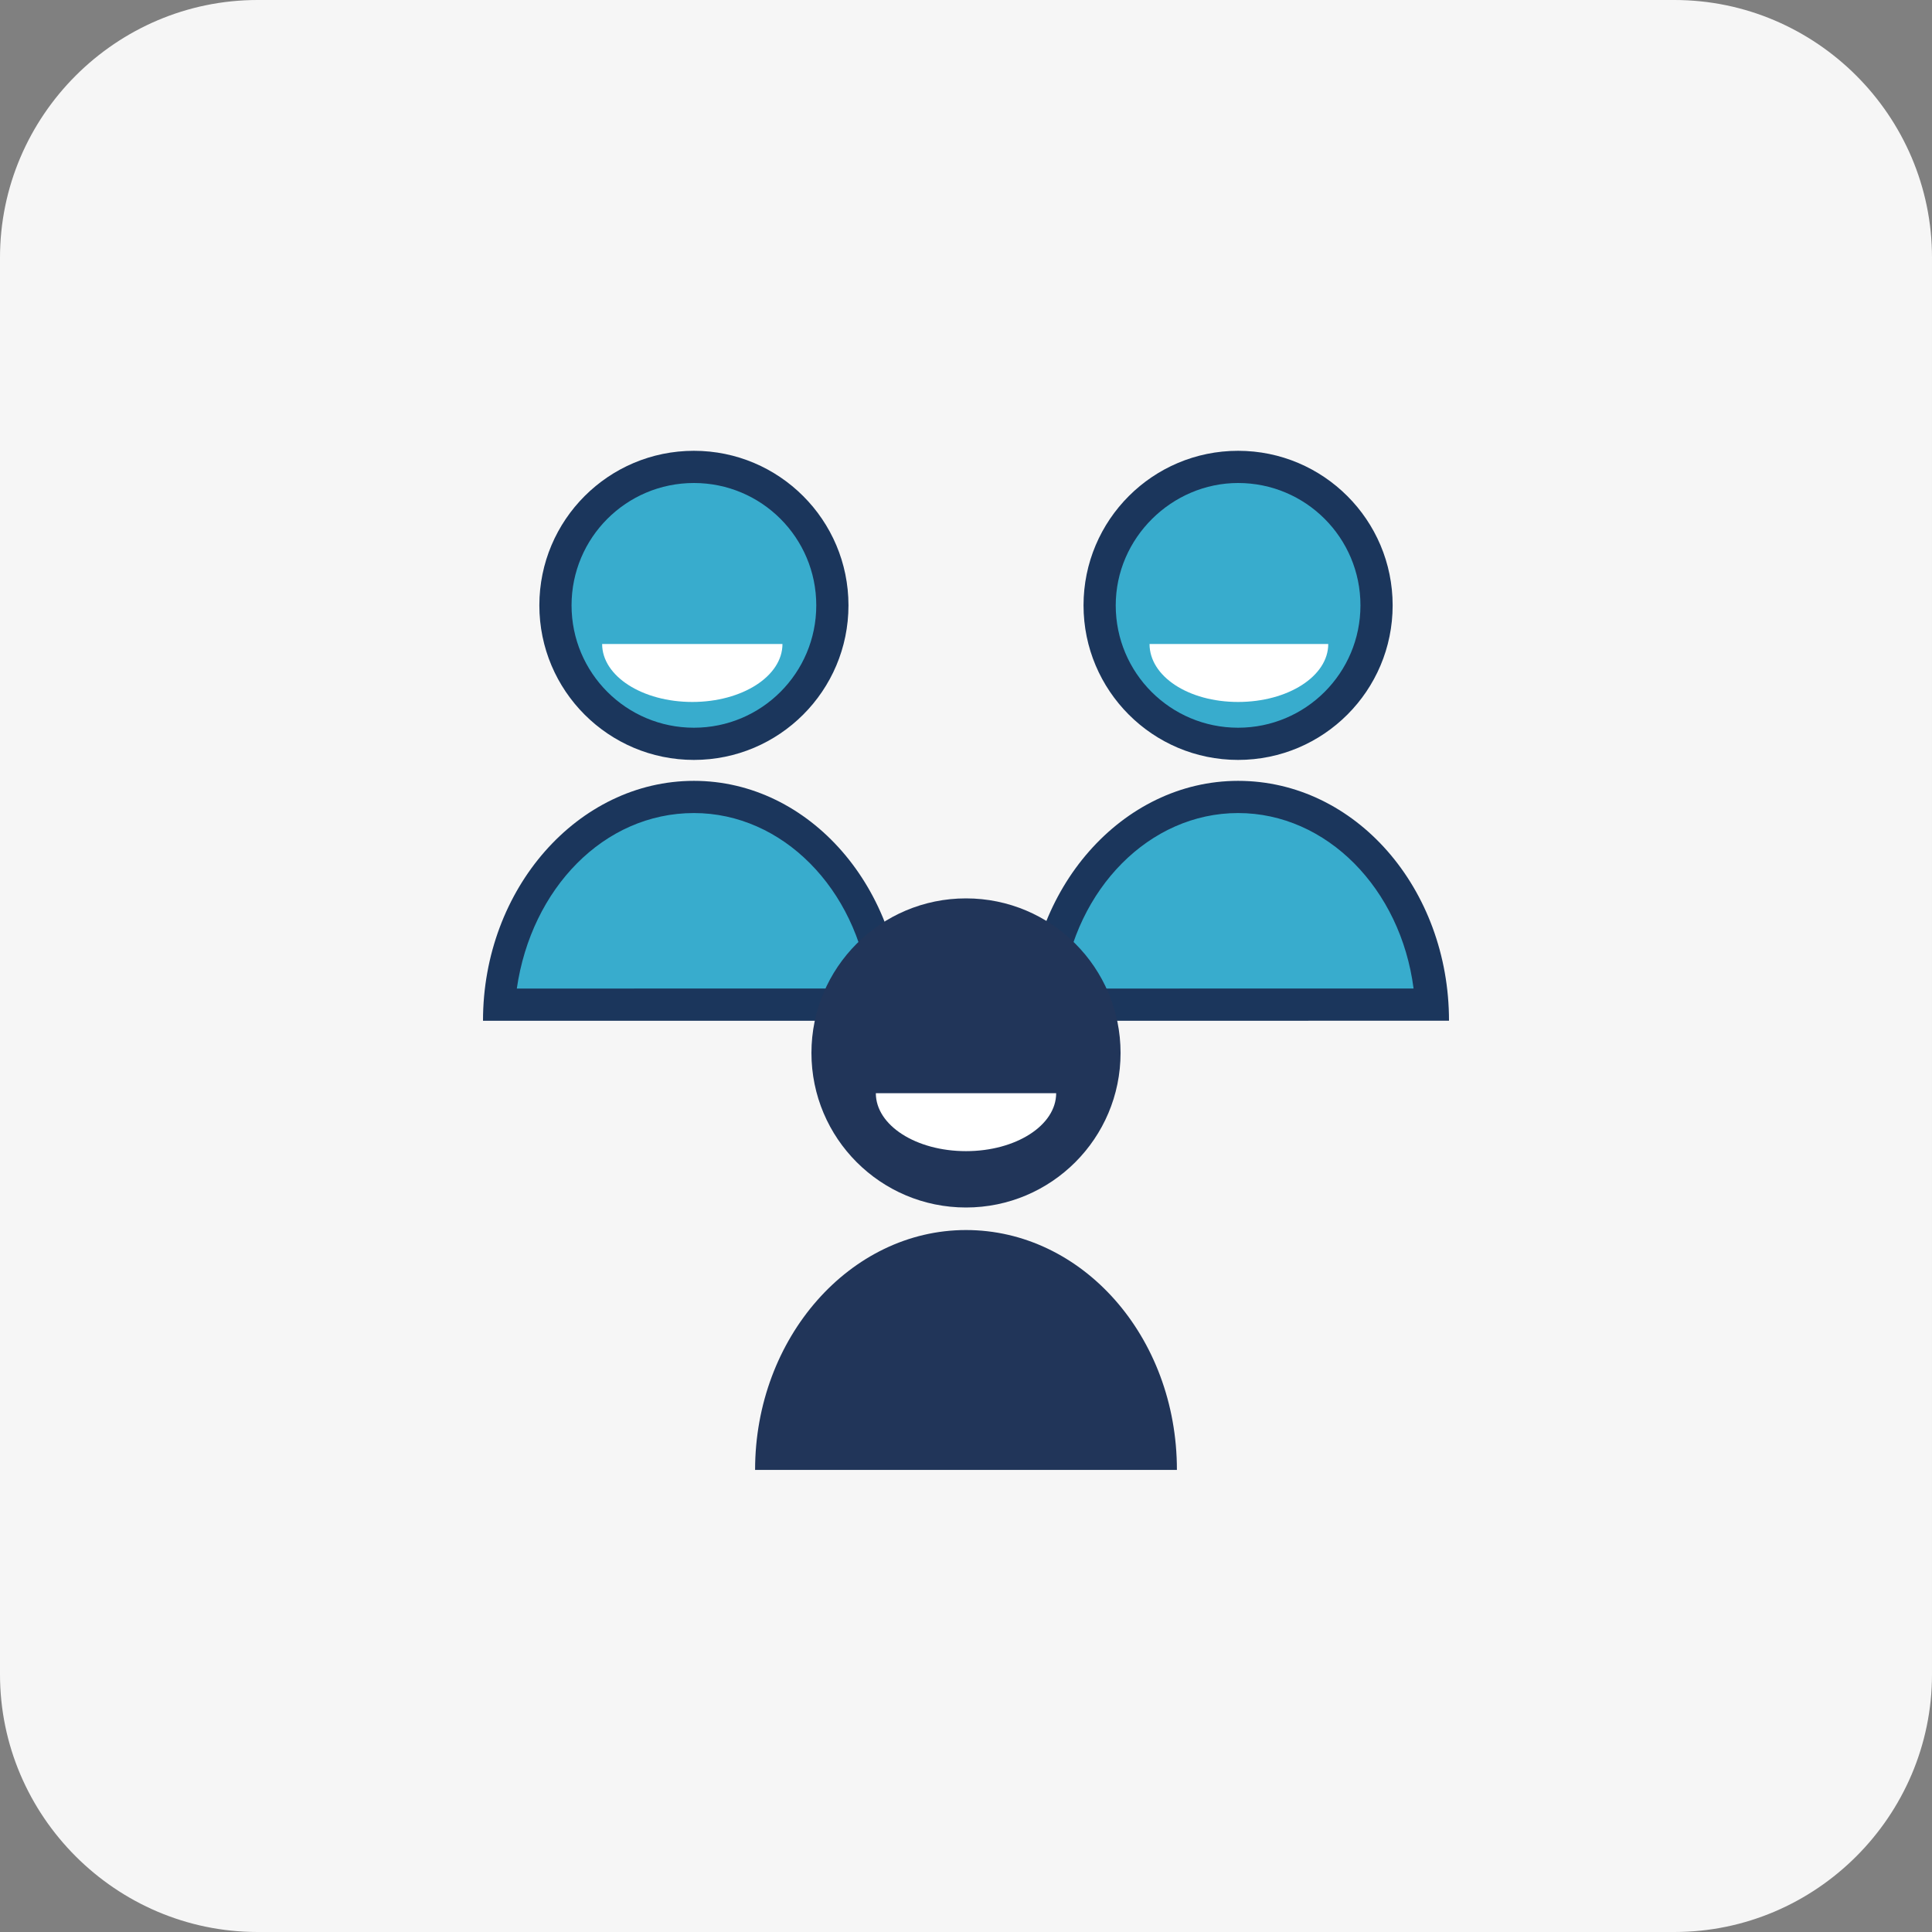 <?xml version="1.0" encoding="utf-8"?>
<!-- Generator: Adobe Illustrator 26.5.0, SVG Export Plug-In . SVG Version: 6.00 Build 0)  -->
<svg version="1.1" id="Layer_1" xmlns="http://www.w3.org/2000/svg" xmlns:xlink="http://www.w3.org/1999/xlink" x="0px" y="0px"
	 viewBox="0 0 120 120" style="enable-background:new 0 0 120 120;" xml:space="preserve">
<rect x="0" y="0" width="120" height="120" fill="#808080" stroke="none"/>
<style type="text/css">
	.st0{fill:#F6F6F6;}
	.st1{fill:none;}
	.st2{fill:#38ACCD;}
	.st3{fill:#1B365C;}
	.st4{fill:#FFFFFF;}
	.st5{fill:#213559;}
</style>
<path class="st0" d="M104,0H16C7.2,0,0,7.2,0,16v88c0,8.8,7.2,16,16,16h88c8.8,0,16-7.2,16-16V16C120,7.2,112.8,0,104,0z"/>
<rect x="30" y="28" class="st1" width="60" height="63.3"/>
<g>
	<path class="st2" d="M76.9,46.1c4.7,0,8.6-3.8,8.6-8.6S81.7,29,76.9,29s-8.6,3.8-8.6,8.6S72.2,46.1,76.9,46.1z"/>
	<path class="st3" d="M76.9,30c4.2,0,7.6,3.4,7.6,7.6s-3.4,7.6-7.6,7.6s-7.6-3.4-7.6-7.6S72.8,30,76.9,30z M76.9,28
		c-5.3,0-9.6,4.3-9.6,9.6s4.3,9.6,9.6,9.6s9.6-4.3,9.6-9.6S82.2,28,76.9,28z"/>
	<path class="st4" d="M82.5,40c0,2-2.5,3.6-5.6,3.6S71.4,42,71.4,40"/>
	<path class="st2" d="M64.9,62.4c0.4-7.2,5.7-12.9,12-12.9s11.6,5.7,12,12.9H64.9z"/>
	<path class="st3" d="M76.9,50.5c5.5,0,10.1,4.7,10.9,10.9H66C66.8,55.2,71.4,50.5,76.9,50.5z M76.9,48.5c-7.2,0-13.1,6.7-13.1,14.9
		H90C90,55.2,84.2,48.5,76.9,48.5z"/>
	<path class="st2" d="M43.1,46.2c-4.7,0-8.6-3.9-8.6-8.6s3.8-8.6,8.6-8.6s8.6,3.8,8.6,8.6S47.8,46.1,43.1,46.2L43.1,46.2z"/>
	<path class="st3" d="M43.1,30c4.2,0,7.6,3.4,7.6,7.6s-3.4,7.6-7.6,7.6s-7.6-3.4-7.6-7.6S38.9,30,43.1,30z M43.1,28
		c-5.3,0-9.6,4.3-9.6,9.6s4.3,9.6,9.6,9.6s9.6-4.3,9.6-9.6S48.4,28,43.1,28z"/>
	<path class="st4" d="M48.6,40c0,2-2.5,3.6-5.6,3.6c-3.1,0-5.6-1.6-5.6-3.6"/>
	<path class="st2" d="M31,62.4c0.4-7.2,5.7-12.9,12-12.9s11.6,5.7,12,12.9H31z"/>
	<path class="st3" d="M43.1,50.5c5.5,0,10.1,4.7,10.9,10.9H32.1C33,55.2,37.5,50.5,43.1,50.5z M43.1,48.5c-7.2,0-13.1,6.7-13.1,14.9
		h26.1C56.1,55.2,50.3,48.5,43.1,48.5z"/>
	<path class="st5" d="M60,75c5.3,0,9.6-4.3,9.6-9.6s-4.3-9.6-9.6-9.6s-9.6,4.3-9.6,9.6S54.7,75,60,75z"/>
	<path class="st4" d="M65.6,67.9c0,2-2.5,3.6-5.6,3.6c-3.1,0-5.6-1.6-5.6-3.6"/>
	<path class="st5" d="M46.9,91.3c0-8.2,5.9-14.9,13.1-14.9S73.1,83,73.1,91.3H46.9z"/>
</g>
</svg>
